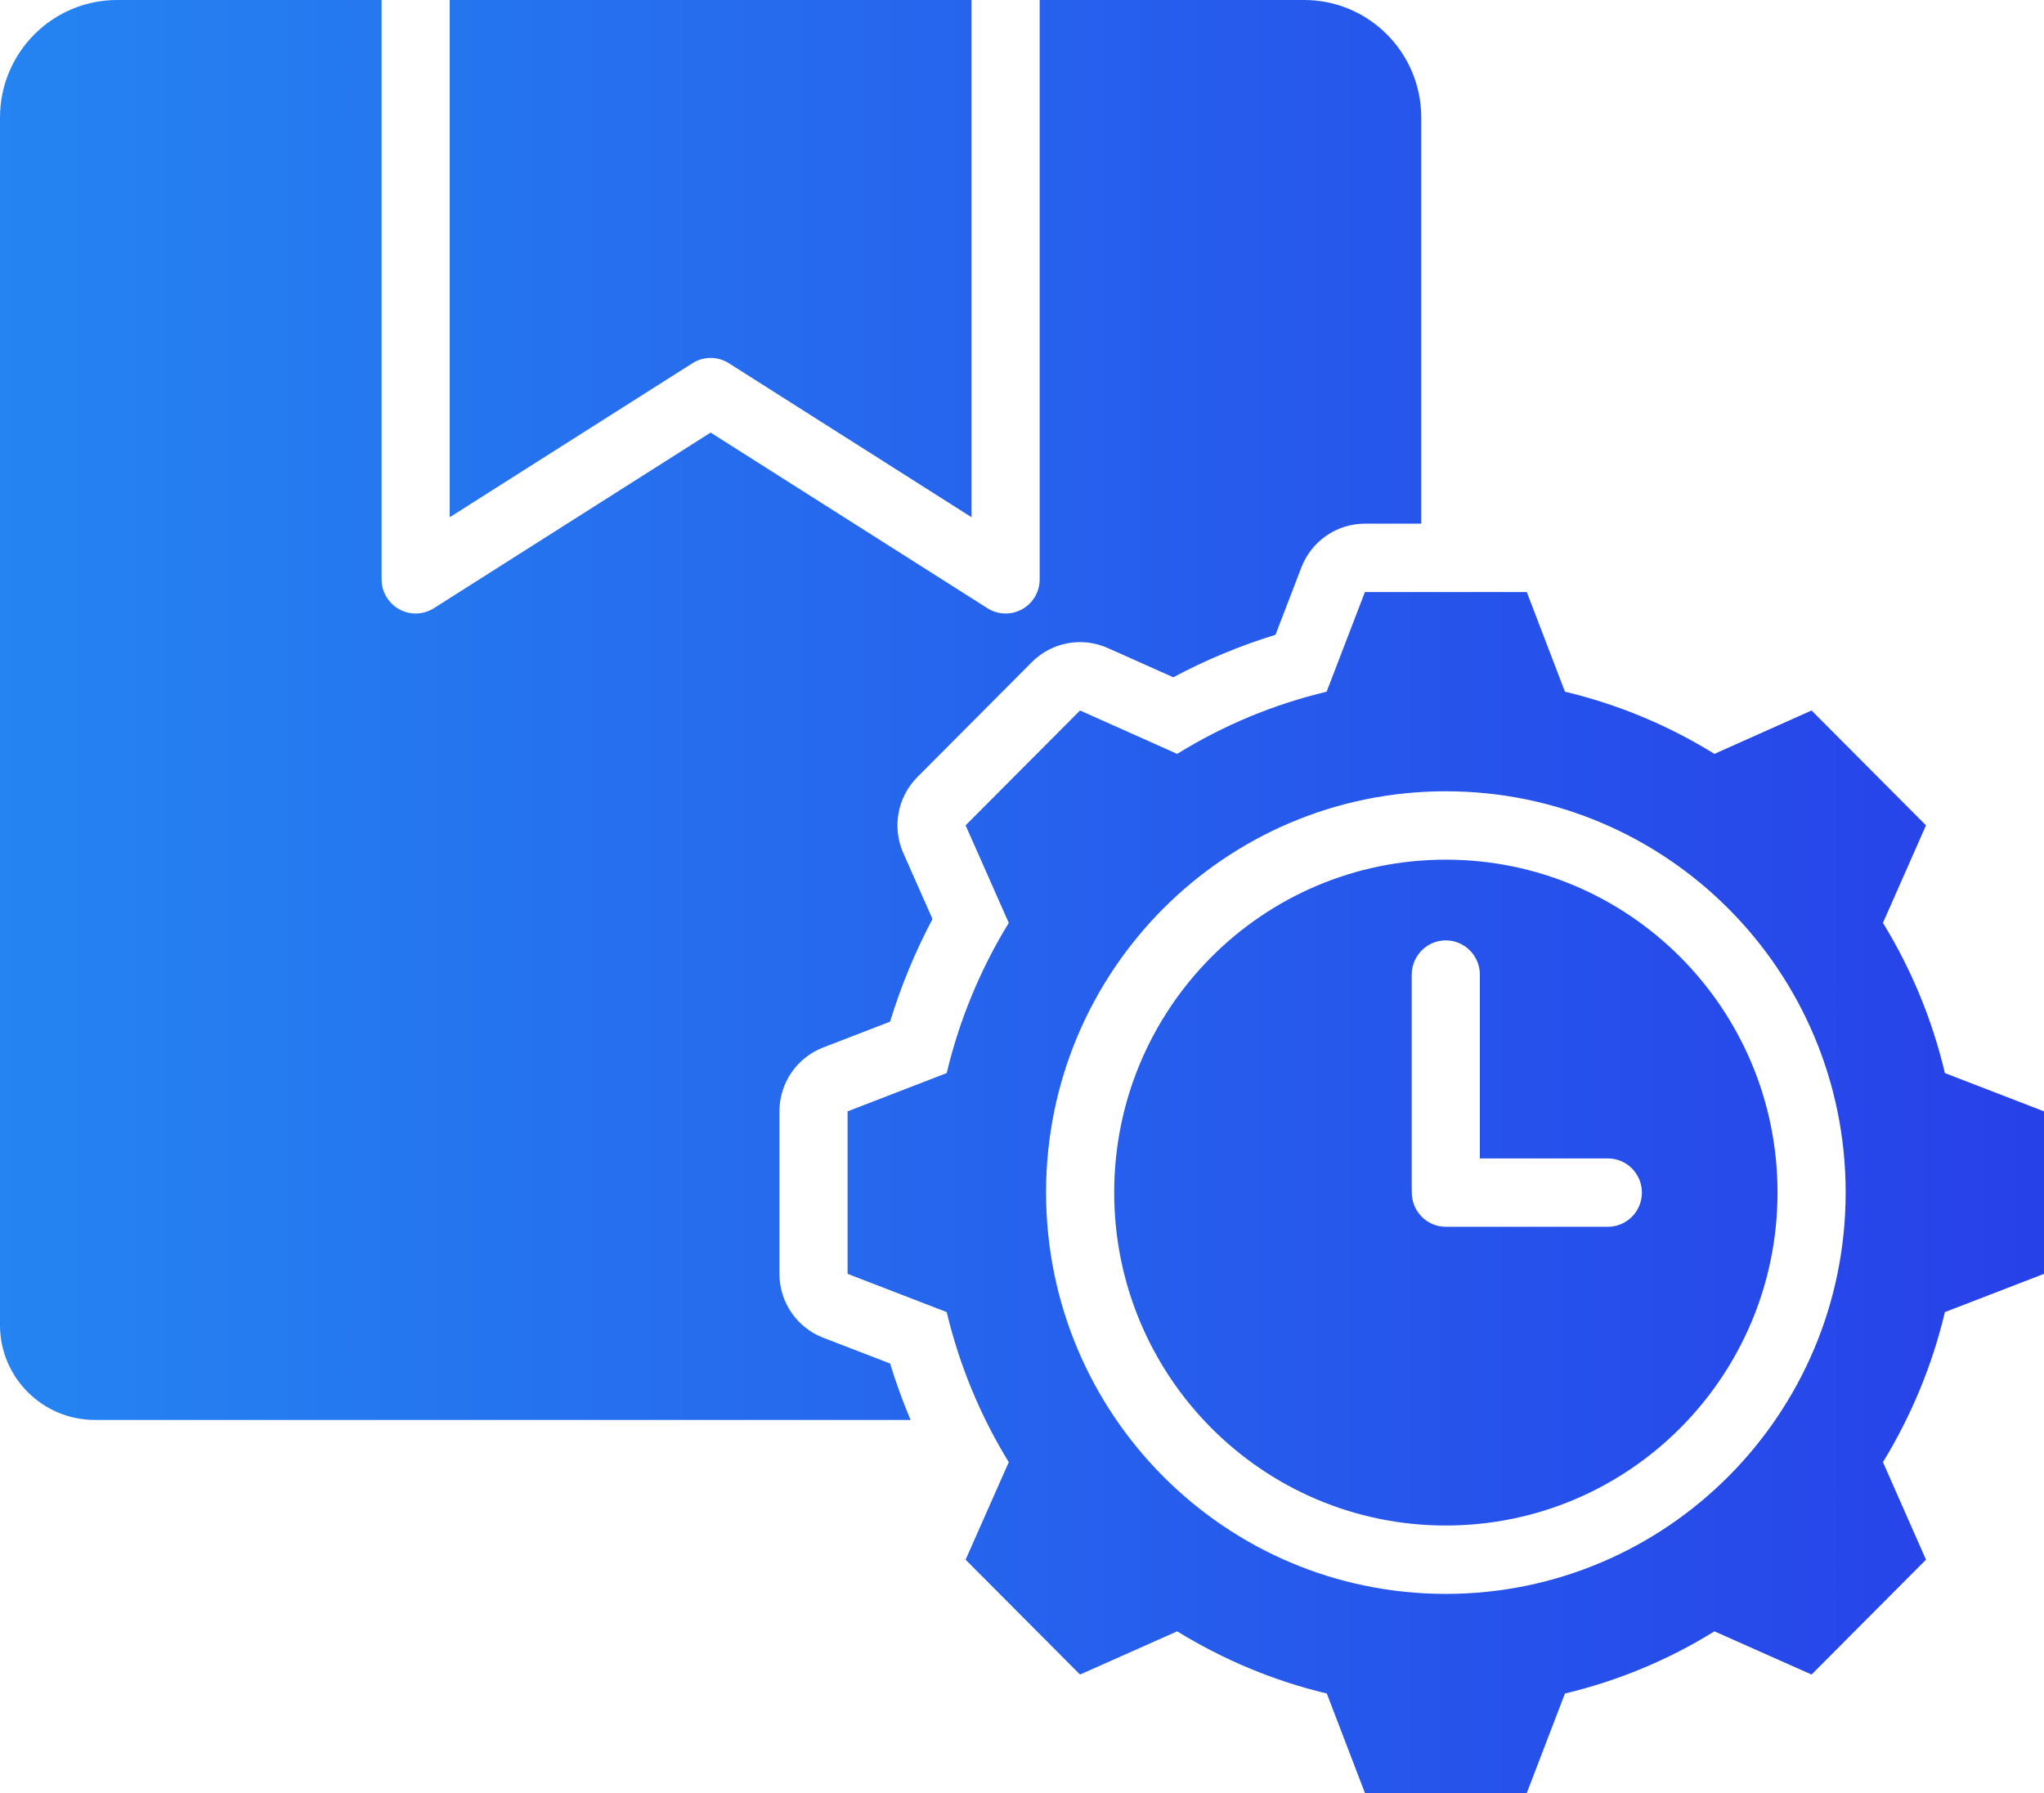 <svg width="57" height="50" viewBox="0 0 57 50" fill="none" xmlns="http://www.w3.org/2000/svg">
<path fill-rule="evenodd" clip-rule="evenodd" d="M25.393 39.597H2.642C1.187 39.597 0 38.411 0 36.957V3.279C0 1.468 1.463 0 3.267 0H10.641V16.155C10.641 16.503 10.83 16.823 11.133 16.99C11.436 17.158 11.806 17.147 12.099 16.961L19.817 12.063L27.536 16.961C27.828 17.147 28.198 17.158 28.502 16.99C28.805 16.823 28.993 16.503 28.993 16.155V0H36.367C38.172 0 39.634 1.468 39.634 3.279V14.603H38.063C37.278 14.603 36.574 15.088 36.291 15.823L35.569 17.702C34.583 18.005 33.63 18.401 32.719 18.887L30.89 18.071C30.171 17.75 29.33 17.907 28.774 18.465L25.584 21.668C25.027 22.226 24.871 23.07 25.191 23.791L26.004 25.628C25.52 26.542 25.124 27.5 24.821 28.491L22.953 29.212C22.22 29.495 21.736 30.203 21.736 30.992V35.523C21.736 36.312 22.22 37.019 22.953 37.303L24.822 38.024C24.985 38.558 25.176 39.083 25.393 39.597ZM12.541 0H27.093V14.424L20.325 10.129C20.015 9.932 19.62 9.932 19.31 10.129L12.541 14.424V0ZM43.641 19.289C45.114 19.64 46.518 20.224 47.809 21.023L50.518 19.813L53.709 23.016L52.509 25.736C53.304 27.032 53.886 28.441 54.236 29.924L57 30.992V35.523L54.236 36.59C53.886 38.069 53.3 39.479 52.509 40.774L53.709 43.494L50.518 46.697L47.809 45.492C46.523 46.291 45.114 46.875 43.641 47.226L42.577 50H38.063L37 47.226C35.523 46.875 34.118 46.286 32.827 45.492L30.118 46.697L26.927 43.494L28.131 40.774C27.336 39.483 26.754 38.069 26.4 36.59L23.636 35.523V30.992L26.4 29.924C26.754 28.441 27.336 27.032 28.131 25.736L26.927 23.016L30.118 19.813L32.827 21.023C34.118 20.224 35.523 19.64 36.995 19.289L38.063 16.51H42.577L43.641 19.289ZM40.317 22.066C34.159 22.066 29.171 27.073 29.171 33.254C29.171 39.436 34.159 44.448 40.317 44.448C46.476 44.448 51.469 39.436 51.469 33.254C51.469 27.073 46.476 22.066 40.317 22.066ZM40.317 23.973C45.426 23.973 49.569 28.126 49.569 33.254C49.569 38.383 45.426 42.541 40.317 42.541C35.208 42.541 31.071 38.383 31.071 33.254C31.071 28.126 35.209 23.973 40.317 23.973ZM41.268 32.304V27.178C41.268 26.652 40.842 26.224 40.318 26.224C39.794 26.224 39.368 26.652 39.368 27.178V33.161C39.368 33.185 39.369 33.209 39.371 33.232C39.37 33.241 39.37 33.249 39.37 33.257C39.37 33.784 39.796 34.211 40.32 34.211H44.837C45.361 34.211 45.787 33.784 45.787 33.257C45.787 32.731 45.361 32.304 44.837 32.304H41.268Z" fill="url(#paint0_linear_17032_27082)"/>
<defs>
<linearGradient id="paint0_linear_17032_27082" x1="0" y1="25" x2="63.435" y2="25" gradientUnits="userSpaceOnUse">
<stop stop-color="#2584F1"/>
<stop offset="1" stop-color="#2739E8"/>
</linearGradient>
</defs>
</svg>

